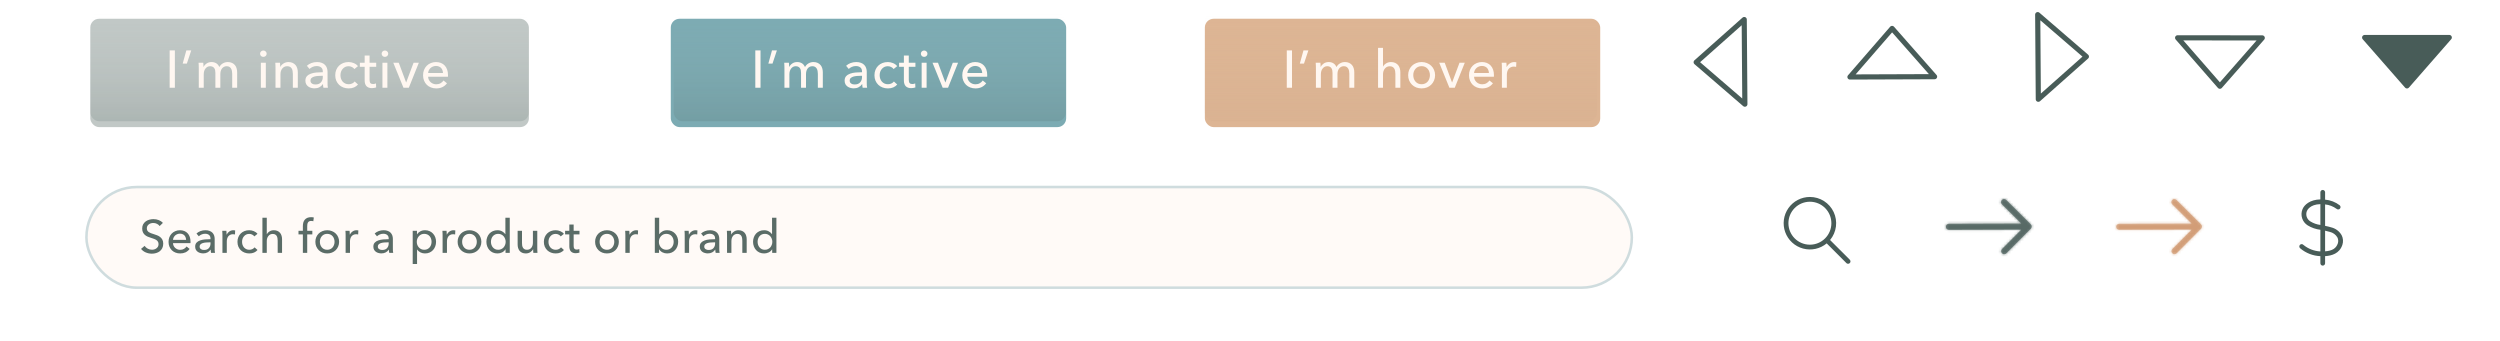 <svg width="969" height="132" viewBox="0 0 969 132" fill="none" xmlns="http://www.w3.org/2000/svg">
<g clip-path="url(#clip0)">
<rect width="969" height="132" fill="white"/>
<g filter="url(#filter0_d)">
<rect x="260" y="5" width="153.243" height="42" rx="3.405" fill="#7CABB3"/>
</g>
<g filter="url(#filter1_d)">
<rect x="467" y="5" width="153.243" height="42" rx="3.405" fill="#DDB594"/>
</g>
<g filter="url(#filter2_d)">
<rect x="35" y="5" width="170" height="42" rx="3.405" fill="#B1BAB8" fill-opacity="0.8"/>
</g>
<rect x="33.5" y="72.5" width="599" height="39" rx="19.5" fill="#FFF7F1" fill-opacity="0.5" stroke="#CFDCDE"/>
<path d="M61.884 87.614C61.632 87.266 61.29 86.984 60.858 86.768C60.426 86.54 59.94 86.426 59.4 86.426C59.112 86.426 58.818 86.468 58.518 86.552C58.23 86.624 57.966 86.75 57.726 86.93C57.486 87.098 57.288 87.314 57.132 87.578C56.988 87.83 56.916 88.136 56.916 88.496C56.916 88.844 56.982 89.138 57.114 89.378C57.258 89.606 57.444 89.804 57.672 89.972C57.912 90.128 58.188 90.266 58.5 90.386C58.824 90.494 59.166 90.608 59.526 90.728C59.958 90.86 60.396 91.01 60.84 91.178C61.284 91.346 61.686 91.568 62.046 91.844C62.406 92.12 62.7 92.468 62.928 92.888C63.156 93.296 63.27 93.818 63.27 94.454C63.27 95.114 63.144 95.69 62.892 96.182C62.652 96.662 62.328 97.064 61.92 97.388C61.512 97.7 61.038 97.934 60.498 98.09C59.97 98.246 59.424 98.324 58.86 98.324C58.056 98.324 57.276 98.168 56.52 97.856C55.776 97.544 55.158 97.082 54.666 96.47L56.052 95.3C56.352 95.744 56.754 96.104 57.258 96.38C57.762 96.656 58.308 96.794 58.896 96.794C59.196 96.794 59.496 96.752 59.796 96.668C60.096 96.584 60.366 96.452 60.606 96.272C60.858 96.092 61.062 95.87 61.218 95.606C61.374 95.33 61.452 95 61.452 94.616C61.452 94.232 61.368 93.914 61.2 93.662C61.044 93.398 60.828 93.176 60.552 92.996C60.276 92.816 59.952 92.666 59.58 92.546C59.22 92.414 58.836 92.282 58.428 92.15C58.02 92.03 57.618 91.886 57.222 91.718C56.826 91.538 56.472 91.316 56.16 91.052C55.848 90.776 55.596 90.44 55.404 90.044C55.212 89.648 55.116 89.156 55.116 88.568C55.116 87.932 55.242 87.386 55.494 86.93C55.758 86.474 56.094 86.096 56.502 85.796C56.922 85.496 57.39 85.28 57.906 85.148C58.434 85.004 58.962 84.932 59.49 84.932C60.234 84.932 60.93 85.064 61.578 85.328C62.226 85.592 62.748 85.946 63.144 86.39L61.884 87.614ZM72.132 92.978C72.12 92.642 72.06 92.33 71.952 92.042C71.856 91.742 71.706 91.484 71.502 91.268C71.31 91.052 71.064 90.884 70.764 90.764C70.476 90.632 70.134 90.566 69.738 90.566C69.378 90.566 69.036 90.632 68.712 90.764C68.4 90.884 68.124 91.052 67.884 91.268C67.656 91.484 67.464 91.742 67.308 92.042C67.164 92.33 67.08 92.642 67.056 92.978H72.132ZM73.842 93.662C73.842 93.758 73.842 93.854 73.842 93.95C73.842 94.046 73.836 94.142 73.824 94.238H67.056C67.068 94.598 67.146 94.94 67.29 95.264C67.446 95.576 67.65 95.852 67.902 96.092C68.154 96.32 68.442 96.5 68.766 96.632C69.102 96.764 69.456 96.83 69.828 96.83C70.404 96.83 70.902 96.704 71.322 96.452C71.742 96.2 72.072 95.894 72.312 95.534L73.5 96.488C73.044 97.088 72.504 97.532 71.88 97.82C71.268 98.096 70.584 98.234 69.828 98.234C69.18 98.234 68.58 98.126 68.028 97.91C67.476 97.694 67.002 97.394 66.606 97.01C66.21 96.614 65.898 96.14 65.67 95.588C65.442 95.036 65.328 94.424 65.328 93.752C65.328 93.092 65.436 92.486 65.652 91.934C65.88 91.37 66.192 90.89 66.588 90.494C66.984 90.098 67.452 89.792 67.992 89.576C68.532 89.348 69.114 89.234 69.738 89.234C70.362 89.234 70.926 89.336 71.43 89.54C71.946 89.744 72.378 90.038 72.726 90.422C73.086 90.806 73.362 91.274 73.554 91.826C73.746 92.366 73.842 92.978 73.842 93.662ZM81.589 92.474C81.589 91.838 81.397 91.37 81.013 91.07C80.629 90.758 80.119 90.602 79.483 90.602C79.003 90.602 78.547 90.698 78.115 90.89C77.695 91.07 77.341 91.304 77.053 91.592L76.153 90.512C76.573 90.116 77.083 89.804 77.683 89.576C78.295 89.348 78.949 89.234 79.645 89.234C80.257 89.234 80.785 89.324 81.229 89.504C81.685 89.672 82.057 89.906 82.345 90.206C82.633 90.506 82.849 90.86 82.993 91.268C83.137 91.676 83.209 92.114 83.209 92.582V96.308C83.209 96.596 83.215 96.902 83.227 97.226C83.251 97.538 83.287 97.796 83.335 98H81.805C81.709 97.592 81.661 97.184 81.661 96.776H81.607C81.295 97.232 80.899 97.586 80.419 97.838C79.951 98.09 79.393 98.216 78.745 98.216C78.409 98.216 78.055 98.168 77.683 98.072C77.323 97.988 76.993 97.844 76.693 97.64C76.393 97.436 76.141 97.166 75.937 96.83C75.745 96.494 75.649 96.08 75.649 95.588C75.649 94.94 75.823 94.43 76.171 94.058C76.519 93.674 76.975 93.386 77.539 93.194C78.103 92.99 78.739 92.858 79.447 92.798C80.155 92.738 80.869 92.708 81.589 92.708V92.474ZM81.175 93.932C80.755 93.932 80.317 93.95 79.861 93.986C79.417 94.022 79.009 94.094 78.637 94.202C78.277 94.31 77.977 94.472 77.737 94.688C77.497 94.904 77.377 95.192 77.377 95.552C77.377 95.804 77.425 96.014 77.521 96.182C77.629 96.35 77.767 96.488 77.935 96.596C78.103 96.704 78.289 96.782 78.493 96.83C78.697 96.866 78.907 96.884 79.123 96.884C79.915 96.884 80.521 96.65 80.941 96.182C81.373 95.702 81.589 95.102 81.589 94.382V93.932H81.175ZM86.215 91.304C86.215 91.076 86.209 90.782 86.197 90.422C86.185 90.062 86.167 89.744 86.143 89.468H87.745C87.769 89.684 87.787 89.936 87.799 90.224C87.811 90.5 87.817 90.728 87.817 90.908H87.871C88.111 90.404 88.459 90.002 88.915 89.702C89.383 89.39 89.905 89.234 90.481 89.234C90.745 89.234 90.967 89.258 91.147 89.306L91.075 90.872C90.835 90.812 90.577 90.782 90.301 90.782C89.893 90.782 89.539 90.86 89.239 91.016C88.939 91.16 88.687 91.358 88.483 91.61C88.291 91.862 88.147 92.156 88.051 92.492C87.955 92.816 87.907 93.158 87.907 93.518V98H86.215V91.304ZM98.576 91.628C98.396 91.352 98.126 91.124 97.766 90.944C97.406 90.752 97.022 90.656 96.614 90.656C96.17 90.656 95.774 90.74 95.426 90.908C95.09 91.076 94.802 91.304 94.562 91.592C94.322 91.868 94.136 92.192 94.004 92.564C93.884 92.936 93.824 93.326 93.824 93.734C93.824 94.142 93.884 94.532 94.004 94.904C94.136 95.276 94.322 95.606 94.562 95.894C94.802 96.17 95.096 96.392 95.444 96.56C95.792 96.728 96.188 96.812 96.632 96.812C97.064 96.812 97.454 96.728 97.802 96.56C98.162 96.392 98.456 96.164 98.684 95.876L99.818 96.902C99.458 97.322 99.008 97.652 98.468 97.892C97.928 98.12 97.316 98.234 96.632 98.234C95.972 98.234 95.36 98.126 94.796 97.91C94.244 97.694 93.764 97.394 93.356 97.01C92.948 96.614 92.624 96.14 92.384 95.588C92.156 95.036 92.042 94.418 92.042 93.734C92.042 93.062 92.156 92.45 92.384 91.898C92.612 91.346 92.93 90.872 93.338 90.476C93.746 90.08 94.226 89.774 94.778 89.558C95.342 89.342 95.948 89.234 96.596 89.234C97.196 89.234 97.79 89.354 98.378 89.594C98.978 89.834 99.452 90.182 99.8 90.638L98.576 91.628ZM103.438 90.764C103.642 90.344 103.99 89.984 104.482 89.684C104.974 89.384 105.526 89.234 106.138 89.234C106.69 89.234 107.164 89.33 107.56 89.522C107.956 89.702 108.286 89.948 108.55 90.26C108.814 90.572 109.006 90.938 109.126 91.358C109.258 91.778 109.324 92.228 109.324 92.708V98H107.632V93.284C107.632 92.936 107.602 92.606 107.542 92.294C107.494 91.982 107.398 91.706 107.254 91.466C107.11 91.226 106.912 91.034 106.66 90.89C106.42 90.746 106.102 90.674 105.706 90.674C105.034 90.674 104.482 90.932 104.05 91.448C103.618 91.952 103.402 92.63 103.402 93.482V98H101.71V84.392H103.402V90.764H103.438ZM121.06 90.854H119.08V98H117.388V90.854H115.696V89.468H117.388V87.686C117.388 87.182 117.442 86.72 117.55 86.3C117.67 85.868 117.856 85.496 118.108 85.184C118.372 84.872 118.702 84.626 119.098 84.446C119.506 84.266 119.998 84.176 120.574 84.176C120.982 84.176 121.336 84.218 121.636 84.302L121.438 85.76C121.306 85.724 121.174 85.694 121.042 85.67C120.91 85.646 120.76 85.634 120.592 85.634C120.268 85.634 120.004 85.694 119.8 85.814C119.608 85.922 119.458 86.072 119.35 86.264C119.242 86.456 119.17 86.678 119.134 86.93C119.098 87.17 119.08 87.422 119.08 87.686V89.468H121.06V90.854ZM131.438 93.716C131.438 94.376 131.318 94.982 131.078 95.534C130.85 96.086 130.526 96.566 130.106 96.974C129.698 97.37 129.212 97.682 128.648 97.91C128.084 98.126 127.478 98.234 126.83 98.234C126.182 98.234 125.576 98.126 125.012 97.91C124.448 97.682 123.962 97.37 123.554 96.974C123.146 96.566 122.822 96.086 122.582 95.534C122.354 94.982 122.24 94.376 122.24 93.716C122.24 93.056 122.354 92.456 122.582 91.916C122.822 91.364 123.146 90.89 123.554 90.494C123.962 90.098 124.448 89.792 125.012 89.576C125.576 89.348 126.182 89.234 126.83 89.234C127.478 89.234 128.084 89.348 128.648 89.576C129.212 89.792 129.698 90.098 130.106 90.494C130.526 90.89 130.85 91.364 131.078 91.916C131.318 92.456 131.438 93.056 131.438 93.716ZM129.674 93.716C129.674 93.308 129.608 92.918 129.476 92.546C129.356 92.174 129.176 91.85 128.936 91.574C128.696 91.286 128.396 91.058 128.036 90.89C127.688 90.722 127.286 90.638 126.83 90.638C126.374 90.638 125.966 90.722 125.606 90.89C125.258 91.058 124.964 91.286 124.724 91.574C124.484 91.85 124.298 92.174 124.166 92.546C124.046 92.918 123.986 93.308 123.986 93.716C123.986 94.124 124.046 94.514 124.166 94.886C124.298 95.258 124.484 95.588 124.724 95.876C124.964 96.164 125.258 96.392 125.606 96.56C125.966 96.728 126.374 96.812 126.83 96.812C127.286 96.812 127.688 96.728 128.036 96.56C128.396 96.392 128.696 96.164 128.936 95.876C129.176 95.588 129.356 95.258 129.476 94.886C129.608 94.514 129.674 94.124 129.674 93.716ZM133.965 91.304C133.965 91.076 133.959 90.782 133.947 90.422C133.935 90.062 133.917 89.744 133.893 89.468H135.495C135.519 89.684 135.537 89.936 135.549 90.224C135.561 90.5 135.567 90.728 135.567 90.908H135.621C135.861 90.404 136.209 90.002 136.665 89.702C137.133 89.39 137.655 89.234 138.231 89.234C138.495 89.234 138.717 89.258 138.897 89.306L138.825 90.872C138.585 90.812 138.327 90.782 138.051 90.782C137.643 90.782 137.289 90.86 136.989 91.016C136.689 91.16 136.437 91.358 136.233 91.61C136.041 91.862 135.897 92.156 135.801 92.492C135.705 92.816 135.657 93.158 135.657 93.518V98H133.965V91.304ZM150.656 92.474C150.656 91.838 150.464 91.37 150.08 91.07C149.696 90.758 149.186 90.602 148.55 90.602C148.07 90.602 147.614 90.698 147.182 90.89C146.762 91.07 146.408 91.304 146.12 91.592L145.22 90.512C145.64 90.116 146.15 89.804 146.75 89.576C147.362 89.348 148.016 89.234 148.712 89.234C149.324 89.234 149.852 89.324 150.296 89.504C150.752 89.672 151.124 89.906 151.412 90.206C151.7 90.506 151.916 90.86 152.06 91.268C152.204 91.676 152.276 92.114 152.276 92.582V96.308C152.276 96.596 152.282 96.902 152.294 97.226C152.318 97.538 152.354 97.796 152.402 98H150.872C150.776 97.592 150.728 97.184 150.728 96.776H150.674C150.362 97.232 149.966 97.586 149.486 97.838C149.018 98.09 148.46 98.216 147.812 98.216C147.476 98.216 147.122 98.168 146.75 98.072C146.39 97.988 146.06 97.844 145.76 97.64C145.46 97.436 145.208 97.166 145.004 96.83C144.812 96.494 144.716 96.08 144.716 95.588C144.716 94.94 144.89 94.43 145.238 94.058C145.586 93.674 146.042 93.386 146.606 93.194C147.17 92.99 147.806 92.858 148.514 92.798C149.222 92.738 149.936 92.708 150.656 92.708V92.474ZM150.242 93.932C149.822 93.932 149.384 93.95 148.928 93.986C148.484 94.022 148.076 94.094 147.704 94.202C147.344 94.31 147.044 94.472 146.804 94.688C146.564 94.904 146.444 95.192 146.444 95.552C146.444 95.804 146.492 96.014 146.588 96.182C146.696 96.35 146.834 96.488 147.002 96.596C147.17 96.704 147.356 96.782 147.56 96.83C147.764 96.866 147.974 96.884 148.19 96.884C148.982 96.884 149.588 96.65 150.008 96.182C150.44 95.702 150.656 95.102 150.656 94.382V93.932H150.242ZM161.654 102.32H159.962V89.468H161.618V90.8H161.672C161.948 90.344 162.35 89.972 162.878 89.684C163.418 89.384 164.042 89.234 164.75 89.234C165.386 89.234 165.962 89.348 166.478 89.576C167.006 89.804 167.456 90.122 167.828 90.53C168.212 90.938 168.506 91.418 168.71 91.97C168.914 92.51 169.016 93.092 169.016 93.716C169.016 94.34 168.914 94.928 168.71 95.48C168.506 96.032 168.218 96.512 167.846 96.92C167.474 97.328 167.024 97.652 166.496 97.892C165.968 98.12 165.374 98.234 164.714 98.234C164.102 98.234 163.526 98.102 162.986 97.838C162.446 97.574 162.02 97.202 161.708 96.722H161.654V102.32ZM167.27 93.716C167.27 93.32 167.21 92.936 167.09 92.564C166.97 92.192 166.79 91.862 166.55 91.574C166.31 91.286 166.01 91.058 165.65 90.89C165.302 90.722 164.894 90.638 164.426 90.638C163.994 90.638 163.598 90.722 163.238 90.89C162.89 91.058 162.59 91.286 162.338 91.574C162.086 91.862 161.888 92.192 161.744 92.564C161.612 92.936 161.546 93.326 161.546 93.734C161.546 94.142 161.612 94.532 161.744 94.904C161.888 95.276 162.086 95.606 162.338 95.894C162.59 96.17 162.89 96.392 163.238 96.56C163.598 96.728 163.994 96.812 164.426 96.812C164.894 96.812 165.302 96.728 165.65 96.56C166.01 96.38 166.31 96.146 166.55 95.858C166.79 95.57 166.97 95.24 167.09 94.868C167.21 94.496 167.27 94.112 167.27 93.716ZM171.55 91.304C171.55 91.076 171.544 90.782 171.532 90.422C171.52 90.062 171.502 89.744 171.478 89.468H173.08C173.104 89.684 173.122 89.936 173.134 90.224C173.146 90.5 173.152 90.728 173.152 90.908H173.206C173.446 90.404 173.794 90.002 174.25 89.702C174.718 89.39 175.24 89.234 175.816 89.234C176.08 89.234 176.302 89.258 176.482 89.306L176.41 90.872C176.17 90.812 175.912 90.782 175.636 90.782C175.228 90.782 174.874 90.86 174.574 91.016C174.274 91.16 174.022 91.358 173.818 91.61C173.626 91.862 173.482 92.156 173.386 92.492C173.29 92.816 173.242 93.158 173.242 93.518V98H171.55V91.304ZM186.575 93.716C186.575 94.376 186.455 94.982 186.215 95.534C185.987 96.086 185.663 96.566 185.243 96.974C184.835 97.37 184.349 97.682 183.785 97.91C183.221 98.126 182.615 98.234 181.967 98.234C181.319 98.234 180.713 98.126 180.149 97.91C179.585 97.682 179.099 97.37 178.691 96.974C178.283 96.566 177.959 96.086 177.719 95.534C177.491 94.982 177.377 94.376 177.377 93.716C177.377 93.056 177.491 92.456 177.719 91.916C177.959 91.364 178.283 90.89 178.691 90.494C179.099 90.098 179.585 89.792 180.149 89.576C180.713 89.348 181.319 89.234 181.967 89.234C182.615 89.234 183.221 89.348 183.785 89.576C184.349 89.792 184.835 90.098 185.243 90.494C185.663 90.89 185.987 91.364 186.215 91.916C186.455 92.456 186.575 93.056 186.575 93.716ZM184.811 93.716C184.811 93.308 184.745 92.918 184.613 92.546C184.493 92.174 184.313 91.85 184.073 91.574C183.833 91.286 183.533 91.058 183.173 90.89C182.825 90.722 182.423 90.638 181.967 90.638C181.511 90.638 181.103 90.722 180.743 90.89C180.395 91.058 180.101 91.286 179.861 91.574C179.621 91.85 179.435 92.174 179.303 92.546C179.183 92.918 179.123 93.308 179.123 93.716C179.123 94.124 179.183 94.514 179.303 94.886C179.435 95.258 179.621 95.588 179.861 95.876C180.101 96.164 180.395 96.392 180.743 96.56C181.103 96.728 181.511 96.812 181.967 96.812C182.423 96.812 182.825 96.728 183.173 96.56C183.533 96.392 183.833 96.164 184.073 95.876C184.313 95.588 184.493 95.258 184.613 94.886C184.745 94.514 184.811 94.124 184.811 93.716ZM195.906 96.65C195.582 97.166 195.138 97.562 194.574 97.838C194.022 98.102 193.44 98.234 192.828 98.234C192.168 98.234 191.574 98.12 191.046 97.892C190.518 97.652 190.068 97.328 189.696 96.92C189.324 96.512 189.036 96.032 188.832 95.48C188.628 94.928 188.526 94.34 188.526 93.716C188.526 93.092 188.628 92.51 188.832 91.97C189.036 91.418 189.324 90.938 189.696 90.53C190.08 90.122 190.536 89.804 191.064 89.576C191.592 89.348 192.174 89.234 192.81 89.234C193.506 89.234 194.112 89.384 194.628 89.684C195.144 89.972 195.552 90.326 195.852 90.746H195.888V84.392H197.58V98H195.942V96.65H195.906ZM190.29 93.716C190.29 94.112 190.35 94.496 190.47 94.868C190.59 95.24 190.77 95.57 191.01 95.858C191.25 96.146 191.544 96.38 191.892 96.56C192.24 96.728 192.648 96.812 193.116 96.812C193.548 96.812 193.938 96.728 194.286 96.56C194.646 96.392 194.952 96.17 195.204 95.894C195.456 95.606 195.648 95.276 195.78 94.904C195.924 94.532 195.996 94.142 195.996 93.734C195.996 93.326 195.924 92.936 195.78 92.564C195.648 92.192 195.456 91.862 195.204 91.574C194.952 91.286 194.646 91.058 194.286 90.89C193.938 90.722 193.548 90.638 193.116 90.638C192.648 90.638 192.24 90.722 191.892 90.89C191.544 91.058 191.25 91.286 191.01 91.574C190.77 91.862 190.59 92.192 190.47 92.564C190.35 92.936 190.29 93.32 190.29 93.716ZM206.719 98C206.695 97.784 206.677 97.544 206.665 97.28C206.653 97.004 206.647 96.776 206.647 96.596H206.611C206.395 97.052 206.029 97.442 205.513 97.766C205.009 98.078 204.445 98.234 203.821 98.234C203.269 98.234 202.789 98.144 202.381 97.964C201.985 97.784 201.655 97.538 201.391 97.226C201.139 96.902 200.947 96.53 200.815 96.11C200.695 95.69 200.635 95.24 200.635 94.76V89.468H202.327V94.184C202.327 94.532 202.351 94.868 202.399 95.192C202.459 95.504 202.561 95.78 202.705 96.02C202.849 96.26 203.047 96.452 203.299 96.596C203.551 96.74 203.875 96.812 204.271 96.812C204.955 96.812 205.507 96.56 205.927 96.056C206.347 95.54 206.557 94.856 206.557 94.004V89.468H208.249V96.164C208.249 96.392 208.255 96.686 208.267 97.046C208.279 97.406 208.297 97.724 208.321 98H206.719ZM217.34 91.628C217.16 91.352 216.89 91.124 216.53 90.944C216.17 90.752 215.786 90.656 215.378 90.656C214.934 90.656 214.538 90.74 214.19 90.908C213.854 91.076 213.566 91.304 213.326 91.592C213.086 91.868 212.9 92.192 212.768 92.564C212.648 92.936 212.588 93.326 212.588 93.734C212.588 94.142 212.648 94.532 212.768 94.904C212.9 95.276 213.086 95.606 213.326 95.894C213.566 96.17 213.86 96.392 214.208 96.56C214.556 96.728 214.952 96.812 215.396 96.812C215.828 96.812 216.218 96.728 216.566 96.56C216.926 96.392 217.22 96.164 217.448 95.876L218.582 96.902C218.222 97.322 217.772 97.652 217.232 97.892C216.692 98.12 216.08 98.234 215.396 98.234C214.736 98.234 214.124 98.126 213.56 97.91C213.008 97.694 212.528 97.394 212.12 97.01C211.712 96.614 211.388 96.14 211.148 95.588C210.92 95.036 210.806 94.418 210.806 93.734C210.806 93.062 210.92 92.45 211.148 91.898C211.376 91.346 211.694 90.872 212.102 90.476C212.51 90.08 212.99 89.774 213.542 89.558C214.106 89.342 214.712 89.234 215.36 89.234C215.96 89.234 216.554 89.354 217.142 89.594C217.742 89.834 218.216 90.182 218.564 90.638L217.34 91.628ZM224.615 90.854H222.347V95.3C222.347 95.816 222.443 96.188 222.635 96.416C222.827 96.632 223.133 96.74 223.553 96.74C223.709 96.74 223.877 96.722 224.057 96.686C224.237 96.65 224.399 96.596 224.543 96.524L224.597 97.91C224.393 97.982 224.165 98.036 223.913 98.072C223.673 98.12 223.421 98.144 223.157 98.144C222.353 98.144 221.735 97.922 221.303 97.478C220.883 97.034 220.673 96.368 220.673 95.48V90.854H219.035V89.468H220.673V87.02H222.347V89.468H224.615V90.854ZM239.862 93.716C239.862 94.376 239.742 94.982 239.502 95.534C239.274 96.086 238.95 96.566 238.53 96.974C238.122 97.37 237.636 97.682 237.072 97.91C236.508 98.126 235.902 98.234 235.254 98.234C234.606 98.234 234 98.126 233.436 97.91C232.872 97.682 232.386 97.37 231.978 96.974C231.57 96.566 231.246 96.086 231.006 95.534C230.778 94.982 230.664 94.376 230.664 93.716C230.664 93.056 230.778 92.456 231.006 91.916C231.246 91.364 231.57 90.89 231.978 90.494C232.386 90.098 232.872 89.792 233.436 89.576C234 89.348 234.606 89.234 235.254 89.234C235.902 89.234 236.508 89.348 237.072 89.576C237.636 89.792 238.122 90.098 238.53 90.494C238.95 90.89 239.274 91.364 239.502 91.916C239.742 92.456 239.862 93.056 239.862 93.716ZM238.098 93.716C238.098 93.308 238.032 92.918 237.9 92.546C237.78 92.174 237.6 91.85 237.36 91.574C237.12 91.286 236.82 91.058 236.46 90.89C236.112 90.722 235.71 90.638 235.254 90.638C234.798 90.638 234.39 90.722 234.03 90.89C233.682 91.058 233.388 91.286 233.148 91.574C232.908 91.85 232.722 92.174 232.59 92.546C232.47 92.918 232.41 93.308 232.41 93.716C232.41 94.124 232.47 94.514 232.59 94.886C232.722 95.258 232.908 95.588 233.148 95.876C233.388 96.164 233.682 96.392 234.03 96.56C234.39 96.728 234.798 96.812 235.254 96.812C235.71 96.812 236.112 96.728 236.46 96.56C236.82 96.392 237.12 96.164 237.36 95.876C237.6 95.588 237.78 95.258 237.9 94.886C238.032 94.514 238.098 94.124 238.098 93.716ZM242.389 91.304C242.389 91.076 242.383 90.782 242.371 90.422C242.359 90.062 242.341 89.744 242.317 89.468H243.919C243.943 89.684 243.961 89.936 243.973 90.224C243.985 90.5 243.991 90.728 243.991 90.908H244.045C244.285 90.404 244.633 90.002 245.089 89.702C245.557 89.39 246.079 89.234 246.655 89.234C246.919 89.234 247.141 89.258 247.321 89.306L247.249 90.872C247.009 90.812 246.751 90.782 246.475 90.782C246.067 90.782 245.713 90.86 245.413 91.016C245.113 91.16 244.861 91.358 244.657 91.61C244.465 91.862 244.321 92.156 244.225 92.492C244.129 92.816 244.081 93.158 244.081 93.518V98H242.389V91.304ZM255.444 96.65V98H253.806V84.392H255.498V90.746H255.552C255.84 90.326 256.242 89.972 256.758 89.684C257.274 89.384 257.886 89.234 258.594 89.234C259.23 89.234 259.806 89.348 260.322 89.576C260.85 89.804 261.3 90.122 261.672 90.53C262.056 90.938 262.35 91.418 262.554 91.97C262.758 92.51 262.86 93.092 262.86 93.716C262.86 94.34 262.758 94.928 262.554 95.48C262.35 96.032 262.062 96.512 261.69 96.92C261.318 97.328 260.868 97.652 260.34 97.892C259.812 98.12 259.218 98.234 258.558 98.234C257.946 98.234 257.364 98.102 256.812 97.838C256.26 97.562 255.816 97.166 255.48 96.65H255.444ZM261.114 93.716C261.114 93.32 261.054 92.936 260.934 92.564C260.814 92.192 260.634 91.862 260.394 91.574C260.154 91.286 259.854 91.058 259.494 90.89C259.146 90.722 258.738 90.638 258.27 90.638C257.838 90.638 257.442 90.722 257.082 90.89C256.734 91.058 256.434 91.286 256.182 91.574C255.93 91.862 255.732 92.192 255.588 92.564C255.456 92.936 255.39 93.326 255.39 93.734C255.39 94.142 255.456 94.532 255.588 94.904C255.732 95.276 255.93 95.606 256.182 95.894C256.434 96.17 256.734 96.392 257.082 96.56C257.442 96.728 257.838 96.812 258.27 96.812C258.738 96.812 259.146 96.728 259.494 96.56C259.854 96.38 260.154 96.146 260.394 95.858C260.634 95.57 260.814 95.24 260.934 94.868C261.054 94.496 261.114 94.112 261.114 93.716ZM265.394 91.304C265.394 91.076 265.388 90.782 265.376 90.422C265.364 90.062 265.346 89.744 265.322 89.468H266.924C266.948 89.684 266.966 89.936 266.978 90.224C266.99 90.5 266.996 90.728 266.996 90.908H267.05C267.29 90.404 267.638 90.002 268.094 89.702C268.562 89.39 269.084 89.234 269.66 89.234C269.924 89.234 270.146 89.258 270.326 89.306L270.254 90.872C270.014 90.812 269.756 90.782 269.48 90.782C269.072 90.782 268.718 90.86 268.418 91.016C268.118 91.16 267.866 91.358 267.662 91.61C267.47 91.862 267.326 92.156 267.23 92.492C267.134 92.816 267.086 93.158 267.086 93.518V98H265.394V91.304ZM277.177 92.474C277.177 91.838 276.985 91.37 276.601 91.07C276.217 90.758 275.707 90.602 275.071 90.602C274.591 90.602 274.135 90.698 273.703 90.89C273.283 91.07 272.929 91.304 272.641 91.592L271.741 90.512C272.161 90.116 272.671 89.804 273.271 89.576C273.883 89.348 274.537 89.234 275.233 89.234C275.845 89.234 276.373 89.324 276.817 89.504C277.273 89.672 277.645 89.906 277.933 90.206C278.221 90.506 278.437 90.86 278.581 91.268C278.725 91.676 278.797 92.114 278.797 92.582V96.308C278.797 96.596 278.803 96.902 278.815 97.226C278.839 97.538 278.875 97.796 278.923 98H277.393C277.297 97.592 277.249 97.184 277.249 96.776H277.195C276.883 97.232 276.487 97.586 276.007 97.838C275.539 98.09 274.981 98.216 274.333 98.216C273.997 98.216 273.643 98.168 273.271 98.072C272.911 97.988 272.581 97.844 272.281 97.64C271.981 97.436 271.729 97.166 271.525 96.83C271.333 96.494 271.237 96.08 271.237 95.588C271.237 94.94 271.411 94.43 271.759 94.058C272.107 93.674 272.563 93.386 273.127 93.194C273.691 92.99 274.327 92.858 275.035 92.798C275.743 92.738 276.457 92.708 277.177 92.708V92.474ZM276.763 93.932C276.343 93.932 275.905 93.95 275.449 93.986C275.005 94.022 274.597 94.094 274.225 94.202C273.865 94.31 273.565 94.472 273.325 94.688C273.085 94.904 272.965 95.192 272.965 95.552C272.965 95.804 273.013 96.014 273.109 96.182C273.217 96.35 273.355 96.488 273.523 96.596C273.691 96.704 273.877 96.782 274.081 96.83C274.285 96.866 274.495 96.884 274.711 96.884C275.503 96.884 276.109 96.65 276.529 96.182C276.961 95.702 277.177 95.102 277.177 94.382V93.932H276.763ZM283.332 89.468C283.356 89.684 283.374 89.93 283.386 90.206C283.398 90.47 283.404 90.692 283.404 90.872H283.458C283.566 90.644 283.71 90.434 283.89 90.242C284.082 90.038 284.298 89.864 284.538 89.72C284.778 89.564 285.042 89.444 285.33 89.36C285.618 89.276 285.918 89.234 286.23 89.234C286.782 89.234 287.256 89.33 287.652 89.522C288.048 89.702 288.378 89.948 288.642 90.26C288.906 90.572 289.098 90.938 289.218 91.358C289.35 91.778 289.416 92.228 289.416 92.708V98H287.724V93.266C287.724 92.918 287.694 92.588 287.634 92.276C287.586 91.964 287.49 91.688 287.346 91.448C287.202 91.208 287.004 91.016 286.752 90.872C286.5 90.728 286.176 90.656 285.78 90.656C285.108 90.656 284.556 90.914 284.124 91.43C283.704 91.934 283.494 92.612 283.494 93.464V98H281.802V91.304C281.802 91.076 281.796 90.782 281.784 90.422C281.772 90.062 281.754 89.744 281.73 89.468H283.332ZM299.263 96.65C298.939 97.166 298.495 97.562 297.931 97.838C297.379 98.102 296.797 98.234 296.185 98.234C295.525 98.234 294.931 98.12 294.403 97.892C293.875 97.652 293.425 97.328 293.053 96.92C292.681 96.512 292.393 96.032 292.189 95.48C291.985 94.928 291.883 94.34 291.883 93.716C291.883 93.092 291.985 92.51 292.189 91.97C292.393 91.418 292.681 90.938 293.053 90.53C293.437 90.122 293.893 89.804 294.421 89.576C294.949 89.348 295.531 89.234 296.167 89.234C296.863 89.234 297.469 89.384 297.985 89.684C298.501 89.972 298.909 90.326 299.209 90.746H299.245V84.392H300.937V98H299.299V96.65H299.263ZM293.647 93.716C293.647 94.112 293.707 94.496 293.827 94.868C293.947 95.24 294.127 95.57 294.367 95.858C294.607 96.146 294.901 96.38 295.249 96.56C295.597 96.728 296.005 96.812 296.473 96.812C296.905 96.812 297.295 96.728 297.643 96.56C298.003 96.392 298.309 96.17 298.561 95.894C298.813 95.606 299.005 95.276 299.137 94.904C299.281 94.532 299.353 94.142 299.353 93.734C299.353 93.326 299.281 92.936 299.137 92.564C299.005 92.192 298.813 91.862 298.561 91.574C298.309 91.286 298.003 91.058 297.643 90.89C297.295 90.722 296.905 90.638 296.473 90.638C296.005 90.638 295.597 90.722 295.249 90.89C294.901 91.058 294.607 91.286 294.367 91.574C294.127 91.862 293.947 92.192 293.827 92.564C293.707 92.936 293.647 93.32 293.647 93.716Z" fill="#485C58" fill-opacity="0.9"/>
<rect x="261.135" y="5" width="152" height="42" rx="3.405" fill="url(#paint0_linear)" fill-opacity="0.2"/>
<rect x="467" y="5" width="152" height="42" rx="3.405" fill="url(#paint1_linear)" fill-opacity="0.2"/>
<rect x="35" y="5" width="170" height="42" rx="3.405" fill="url(#paint2_linear)" fill-opacity="0.2"/>
<path d="M789.817 5.67L808.685 21.935L790.053 38.469L789.817 5.67Z" stroke="#485C58" stroke-width="2" stroke-linecap="round" stroke-linejoin="round"/>
<path d="M949.337 14.533L932.945 33.29L916.537 14.547L949.337 14.533Z" fill="#485C58" stroke="#485C58" stroke-width="2" stroke-linecap="round" stroke-linejoin="round"/>
<path d="M676.063 7.576L657.436 24.116L676.309 40.375L676.063 7.576Z" stroke="#485C58" stroke-width="2" stroke-linecap="round" stroke-linejoin="round"/>
<g clip-path="url(#clip1)">
<path d="M876.846 14.697L860.423 33.426L844.046 14.656L876.846 14.697Z" stroke="#485C58" stroke-width="2" stroke-linecap="round" stroke-linejoin="round"/>
</g>
<g clip-path="url(#clip2)">
<path d="M749.843 29.717L733.373 11.028L717.043 29.84L749.843 29.717Z" stroke="#485C58" stroke-width="2" stroke-linecap="round" stroke-linejoin="round"/>
</g>
<path d="M701.517 76.34C703.451 76.34 705.344 76.89 706.977 77.928C708.609 78.965 709.911 80.446 710.732 82.197C711.553 83.948 711.857 85.897 711.61 87.815C711.363 89.733 710.574 91.541 709.337 93.027L716.972 100.66C717.135 100.823 717.232 101.042 717.243 101.273C717.254 101.504 717.177 101.73 717.029 101.908C716.881 102.086 716.672 102.201 716.443 102.232C716.214 102.263 715.981 102.207 715.791 102.075L715.662 101.97L708.029 94.335C706.773 95.38 705.284 96.108 703.687 96.456C702.091 96.804 700.434 96.763 698.857 96.335C697.28 95.908 695.829 95.107 694.627 94C693.425 92.894 692.507 91.514 691.951 89.977C691.395 88.441 691.217 86.793 691.433 85.173C691.648 83.554 692.25 82.01 693.189 80.672C694.127 79.334 695.374 78.242 696.823 77.488C698.273 76.734 699.883 76.34 701.517 76.34ZM701.517 78.19C699.309 78.19 697.191 79.067 695.63 80.628C694.069 82.189 693.192 84.307 693.192 86.515C693.192 88.723 694.069 90.84 695.63 92.401C697.191 93.963 699.309 94.84 701.517 94.84C703.725 94.84 705.842 93.963 707.403 92.401C708.965 90.84 709.842 88.723 709.842 86.515C709.842 84.307 708.965 82.189 707.403 80.628C705.842 79.067 703.725 78.19 701.517 78.19Z" fill="#485C58"/>
<path d="M907.624 91.175C907.199 90.42 906.623 89.761 905.932 89.237C905.242 88.714 904.451 88.338 903.609 88.132C902.82 87.895 902.018 87.699 901.208 87.545V79.231C902.818 79.404 904.355 79.998 905.663 80.954C905.753 81.034 905.858 81.096 905.972 81.135C906.086 81.175 906.207 81.191 906.327 81.184C906.448 81.177 906.566 81.146 906.674 81.093C906.783 81.04 906.88 80.967 906.96 80.876C907.04 80.786 907.101 80.681 907.141 80.567C907.18 80.453 907.197 80.332 907.189 80.212C907.182 80.091 907.151 79.974 907.099 79.865C907.046 79.757 906.972 79.659 906.882 79.579C905.241 78.316 903.271 77.552 901.208 77.379V74.538C901.208 74.295 901.111 74.061 900.939 73.89C900.767 73.718 900.534 73.621 900.291 73.621C900.048 73.621 899.815 73.718 899.643 73.89C899.471 74.061 899.374 74.295 899.374 74.538V77.288C895.341 77.379 893.114 79.387 892.435 81.119C891.983 82.235 891.94 83.475 892.314 84.619C892.688 85.763 893.455 86.738 894.479 87.371C895.97 88.28 897.64 88.855 899.374 89.058V97.454C896.981 97.334 894.689 96.454 892.829 94.943C892.746 94.844 892.644 94.764 892.527 94.708C892.411 94.651 892.285 94.62 892.156 94.616C892.027 94.612 891.899 94.635 891.779 94.684C891.66 94.734 891.552 94.807 891.463 94.901C891.375 94.994 891.306 95.105 891.263 95.227C891.22 95.348 891.204 95.478 891.214 95.606C891.224 95.735 891.262 95.86 891.324 95.973C891.386 96.086 891.471 96.185 891.574 96.263C893.766 98.109 896.511 99.173 899.374 99.288V102.038C899.374 102.281 899.471 102.514 899.643 102.686C899.815 102.858 900.048 102.954 900.291 102.954C900.534 102.954 900.767 102.858 900.939 102.686C901.111 102.514 901.208 102.281 901.208 102.038V99.288C903.793 99.114 906.772 98.289 907.899 94.924C908.103 94.312 908.184 93.666 908.137 93.022C908.09 92.379 907.916 91.751 907.624 91.175ZM895.515 85.831C894.846 85.433 894.341 84.808 894.09 84.071C893.84 83.333 893.861 82.531 894.149 81.807C894.25 81.532 895.277 79.231 899.374 79.121V87.188C898.007 87.012 896.692 86.549 895.515 85.831ZM906.158 94.301C905.498 96.263 904.031 97.207 901.208 97.418V89.415C901.794 89.544 902.399 89.69 903.041 89.883C903.647 90.02 904.219 90.28 904.722 90.646C905.224 91.011 905.648 91.475 905.965 92.009C906.325 92.719 906.394 93.541 906.158 94.301Z" fill="#485C58"/>
<path d="M500.78 34H498.757V19.534H500.78V34ZM505.428 24.642H503.814L505.224 19.534H507.124L505.428 24.642ZM511.927 25.909C512.173 25.391 512.561 24.955 513.092 24.601C513.637 24.233 514.277 24.049 515.013 24.049C515.667 24.049 516.252 24.199 516.77 24.499C517.301 24.799 517.717 25.296 518.016 25.991C518.343 25.364 518.8 24.887 519.385 24.56C519.971 24.22 520.611 24.049 521.306 24.049C521.933 24.049 522.471 24.158 522.92 24.376C523.37 24.581 523.744 24.86 524.044 25.214C524.344 25.568 524.562 25.984 524.698 26.46C524.848 26.937 524.923 27.448 524.923 27.993V34H523.002V28.626C523.002 28.231 522.968 27.857 522.9 27.503C522.832 27.148 522.716 26.835 522.552 26.563C522.389 26.29 522.171 26.072 521.899 25.909C521.626 25.745 521.279 25.664 520.856 25.664C520.421 25.664 520.046 25.759 519.733 25.95C519.419 26.127 519.161 26.365 518.956 26.665C518.766 26.951 518.623 27.278 518.527 27.645C518.445 28.013 518.405 28.388 518.405 28.769V34H516.484V28.238C516.484 27.857 516.45 27.509 516.382 27.196C516.314 26.883 516.198 26.617 516.034 26.399C515.871 26.168 515.66 25.991 515.401 25.868C515.142 25.732 514.822 25.664 514.441 25.664C513.732 25.664 513.14 25.956 512.663 26.542C512.2 27.114 511.968 27.884 511.968 28.851V34H510.048V26.399C510.048 26.14 510.041 25.807 510.027 25.398C510.014 24.989 509.993 24.628 509.966 24.315H511.784C511.812 24.56 511.832 24.84 511.846 25.153C511.859 25.452 511.866 25.704 511.866 25.909H511.927ZM536.093 25.786C536.325 25.309 536.72 24.901 537.278 24.56C537.837 24.22 538.463 24.049 539.158 24.049C539.785 24.049 540.323 24.158 540.772 24.376C541.222 24.581 541.596 24.86 541.896 25.214C542.196 25.568 542.414 25.984 542.55 26.46C542.7 26.937 542.775 27.448 542.775 27.993V34H540.854V28.647C540.854 28.252 540.82 27.877 540.752 27.523C540.697 27.169 540.588 26.855 540.425 26.583C540.262 26.311 540.037 26.093 539.751 25.929C539.478 25.766 539.117 25.684 538.668 25.684C537.905 25.684 537.278 25.977 536.788 26.563C536.298 27.135 536.052 27.904 536.052 28.872V34H534.132V18.553H536.052V25.786H536.093ZM556.239 29.137C556.239 29.886 556.103 30.574 555.831 31.201C555.572 31.827 555.204 32.372 554.727 32.835C554.264 33.285 553.713 33.639 553.072 33.898C552.432 34.143 551.744 34.266 551.009 34.266C550.273 34.266 549.585 34.143 548.945 33.898C548.305 33.639 547.753 33.285 547.29 32.835C546.827 32.372 546.459 31.827 546.187 31.201C545.928 30.574 545.798 29.886 545.798 29.137C545.798 28.388 545.928 27.707 546.187 27.094C546.459 26.467 546.827 25.929 547.29 25.48C547.753 25.03 548.305 24.683 548.945 24.438C549.585 24.179 550.273 24.049 551.009 24.049C551.744 24.049 552.432 24.179 553.072 24.438C553.713 24.683 554.264 25.03 554.727 25.48C555.204 25.929 555.572 26.467 555.831 27.094C556.103 27.707 556.239 28.388 556.239 29.137ZM554.237 29.137C554.237 28.674 554.162 28.231 554.012 27.809C553.876 27.387 553.672 27.019 553.399 26.706C553.127 26.379 552.786 26.12 552.378 25.929C551.983 25.738 551.526 25.643 551.009 25.643C550.491 25.643 550.028 25.738 549.619 25.929C549.224 26.12 548.891 26.379 548.618 26.706C548.346 27.019 548.135 27.387 547.985 27.809C547.848 28.231 547.78 28.674 547.78 29.137C547.78 29.6 547.848 30.043 547.985 30.465C548.135 30.887 548.346 31.262 548.618 31.589C548.891 31.916 549.224 32.175 549.619 32.365C550.028 32.556 550.491 32.651 551.009 32.651C551.526 32.651 551.983 32.556 552.378 32.365C552.786 32.175 553.127 31.916 553.399 31.589C553.672 31.262 553.876 30.887 554.012 30.465C554.162 30.043 554.237 29.6 554.237 29.137ZM563.868 34H561.784L557.84 24.315H559.965L562.805 31.936H562.846L565.707 24.315H567.75L563.868 34ZM577.106 28.299C577.093 27.918 577.024 27.564 576.902 27.237C576.793 26.896 576.623 26.604 576.391 26.358C576.173 26.113 575.894 25.922 575.553 25.786C575.226 25.636 574.838 25.561 574.389 25.561C573.98 25.561 573.592 25.636 573.224 25.786C572.87 25.922 572.557 26.113 572.284 26.358C572.025 26.604 571.807 26.896 571.63 27.237C571.467 27.564 571.371 27.918 571.344 28.299H577.106ZM579.047 29.076C579.047 29.185 579.047 29.294 579.047 29.403C579.047 29.512 579.04 29.621 579.027 29.73H571.344C571.358 30.138 571.446 30.526 571.61 30.894C571.787 31.248 572.018 31.562 572.305 31.834C572.591 32.093 572.918 32.297 573.285 32.447C573.667 32.597 574.069 32.672 574.491 32.672C575.145 32.672 575.71 32.529 576.187 32.243C576.663 31.957 577.038 31.609 577.31 31.201L578.659 32.284C578.141 32.965 577.528 33.469 576.82 33.796C576.125 34.109 575.349 34.266 574.491 34.266C573.755 34.266 573.074 34.143 572.448 33.898C571.821 33.653 571.283 33.312 570.833 32.876C570.384 32.427 570.03 31.889 569.771 31.262C569.512 30.636 569.383 29.941 569.383 29.178C569.383 28.429 569.505 27.741 569.75 27.114C570.009 26.474 570.363 25.929 570.813 25.48C571.262 25.03 571.794 24.683 572.407 24.438C573.02 24.179 573.68 24.049 574.389 24.049C575.097 24.049 575.737 24.165 576.309 24.397C576.895 24.628 577.385 24.962 577.78 25.398C578.189 25.834 578.502 26.365 578.72 26.992C578.938 27.605 579.047 28.299 579.047 29.076ZM582.137 26.399C582.137 26.14 582.131 25.807 582.117 25.398C582.103 24.989 582.083 24.628 582.056 24.315H583.874C583.901 24.56 583.922 24.846 583.936 25.173C583.949 25.486 583.956 25.745 583.956 25.95H584.017C584.29 25.378 584.685 24.921 585.202 24.581C585.734 24.227 586.326 24.049 586.98 24.049C587.28 24.049 587.532 24.077 587.736 24.131L587.654 25.909C587.382 25.841 587.089 25.807 586.776 25.807C586.313 25.807 585.911 25.895 585.57 26.072C585.23 26.236 584.944 26.46 584.712 26.747C584.494 27.032 584.331 27.366 584.222 27.748C584.113 28.116 584.058 28.504 584.058 28.912V34H582.137V26.399Z" fill="#FFF7F1"/>
<path d="M294.78 34H292.757V19.534H294.78V34ZM299.428 24.642H297.814L299.224 19.534H301.124L299.428 24.642ZM305.927 25.909C306.173 25.391 306.561 24.955 307.092 24.601C307.637 24.233 308.277 24.049 309.013 24.049C309.667 24.049 310.252 24.199 310.77 24.499C311.301 24.799 311.717 25.296 312.016 25.991C312.343 25.364 312.8 24.887 313.385 24.56C313.971 24.22 314.611 24.049 315.306 24.049C315.933 24.049 316.471 24.158 316.92 24.376C317.37 24.581 317.744 24.86 318.044 25.214C318.344 25.568 318.562 25.984 318.698 26.46C318.848 26.937 318.923 27.448 318.923 27.993V34H317.002V28.626C317.002 28.231 316.968 27.857 316.9 27.503C316.832 27.148 316.716 26.835 316.552 26.563C316.389 26.29 316.171 26.072 315.899 25.909C315.626 25.745 315.279 25.664 314.856 25.664C314.421 25.664 314.046 25.759 313.733 25.95C313.419 26.127 313.161 26.365 312.956 26.665C312.766 26.951 312.623 27.278 312.527 27.645C312.445 28.013 312.405 28.388 312.405 28.769V34H310.484V28.238C310.484 27.857 310.45 27.509 310.382 27.196C310.314 26.883 310.198 26.617 310.034 26.399C309.871 26.168 309.66 25.991 309.401 25.868C309.142 25.732 308.822 25.664 308.441 25.664C307.732 25.664 307.14 25.956 306.663 26.542C306.2 27.114 305.968 27.884 305.968 28.851V34H304.048V26.399C304.048 26.14 304.041 25.807 304.027 25.398C304.014 24.989 303.993 24.628 303.966 24.315H305.784C305.812 24.56 305.832 24.84 305.846 25.153C305.859 25.452 305.866 25.704 305.866 25.909H305.927ZM334.119 27.727C334.119 27.005 333.901 26.474 333.465 26.134C333.029 25.779 332.45 25.602 331.728 25.602C331.183 25.602 330.665 25.711 330.175 25.929C329.698 26.134 329.296 26.399 328.97 26.726L327.948 25.5C328.425 25.051 329.004 24.696 329.685 24.438C330.379 24.179 331.122 24.049 331.912 24.049C332.607 24.049 333.206 24.152 333.71 24.356C334.227 24.547 334.65 24.812 334.977 25.153C335.304 25.493 335.549 25.895 335.712 26.358C335.876 26.821 335.957 27.319 335.957 27.85V32.079C335.957 32.406 335.964 32.754 335.978 33.121C336.005 33.476 336.046 33.768 336.1 34H334.364C334.255 33.537 334.2 33.074 334.2 32.611H334.139C333.785 33.128 333.335 33.53 332.79 33.816C332.259 34.102 331.626 34.245 330.89 34.245C330.509 34.245 330.107 34.191 329.685 34.082C329.276 33.986 328.901 33.823 328.561 33.591C328.22 33.36 327.934 33.053 327.703 32.672C327.485 32.291 327.376 31.82 327.376 31.262C327.376 30.526 327.573 29.948 327.968 29.525C328.363 29.089 328.881 28.762 329.521 28.544C330.161 28.313 330.883 28.163 331.687 28.095C332.491 28.027 333.301 27.993 334.119 27.993V27.727ZM333.649 29.382C333.172 29.382 332.675 29.403 332.157 29.444C331.653 29.484 331.19 29.566 330.768 29.689C330.359 29.811 330.018 29.995 329.746 30.24C329.474 30.486 329.337 30.812 329.337 31.221C329.337 31.507 329.392 31.746 329.501 31.936C329.623 32.127 329.78 32.284 329.971 32.406C330.161 32.529 330.373 32.617 330.604 32.672C330.836 32.713 331.074 32.733 331.319 32.733C332.218 32.733 332.906 32.468 333.383 31.936C333.873 31.392 334.119 30.71 334.119 29.893V29.382H333.649ZM346.357 26.767C346.153 26.454 345.847 26.195 345.438 25.991C345.029 25.773 344.593 25.664 344.13 25.664C343.626 25.664 343.177 25.759 342.782 25.95C342.4 26.14 342.073 26.399 341.801 26.726C341.529 27.039 341.317 27.407 341.168 27.829C341.031 28.252 340.963 28.694 340.963 29.157C340.963 29.621 341.031 30.063 341.168 30.486C341.317 30.908 341.529 31.282 341.801 31.609C342.073 31.923 342.407 32.175 342.802 32.365C343.197 32.556 343.647 32.651 344.151 32.651C344.641 32.651 345.084 32.556 345.479 32.365C345.887 32.175 346.221 31.916 346.48 31.589L347.767 32.754C347.359 33.23 346.848 33.605 346.235 33.877C345.622 34.136 344.927 34.266 344.151 34.266C343.401 34.266 342.707 34.143 342.067 33.898C341.44 33.653 340.895 33.312 340.432 32.876C339.969 32.427 339.601 31.889 339.329 31.262C339.07 30.636 338.94 29.934 338.94 29.157C338.94 28.395 339.07 27.7 339.329 27.073C339.587 26.447 339.948 25.909 340.412 25.459C340.875 25.01 341.42 24.662 342.046 24.417C342.686 24.172 343.374 24.049 344.11 24.049C344.791 24.049 345.465 24.186 346.133 24.458C346.814 24.73 347.352 25.125 347.747 25.643L346.357 26.767ZM354.819 25.888H352.245V30.935C352.245 31.521 352.354 31.943 352.572 32.202C352.79 32.447 353.137 32.57 353.614 32.57C353.791 32.57 353.982 32.549 354.186 32.508C354.39 32.468 354.574 32.406 354.738 32.325L354.799 33.898C354.567 33.98 354.308 34.041 354.022 34.082C353.75 34.136 353.464 34.163 353.164 34.163C352.252 34.163 351.55 33.911 351.06 33.407C350.583 32.904 350.345 32.148 350.345 31.14V25.888H348.485V24.315H350.345V21.536H352.245V24.315H354.819V25.888ZM359.153 34H357.232V24.315H359.153V34ZM359.48 20.821C359.48 21.175 359.351 21.468 359.092 21.7C358.847 21.931 358.547 22.047 358.193 22.047C357.839 22.047 357.539 21.931 357.294 21.7C357.048 21.454 356.926 21.162 356.926 20.821C356.926 20.467 357.048 20.174 357.294 19.942C357.539 19.697 357.839 19.575 358.193 19.575C358.547 19.575 358.847 19.697 359.092 19.942C359.351 20.174 359.48 20.467 359.48 20.821ZM367.465 34H365.381L361.437 24.315H363.562L366.402 31.936H366.443L369.304 24.315H371.347L367.465 34ZM380.703 28.299C380.689 27.918 380.621 27.564 380.499 27.237C380.39 26.896 380.219 26.604 379.988 26.358C379.77 26.113 379.491 25.922 379.15 25.786C378.823 25.636 378.435 25.561 377.985 25.561C377.577 25.561 377.189 25.636 376.821 25.786C376.467 25.922 376.153 26.113 375.881 26.358C375.622 26.604 375.404 26.896 375.227 27.237C375.064 27.564 374.968 27.918 374.941 28.299H380.703ZM382.644 29.076C382.644 29.185 382.644 29.294 382.644 29.403C382.644 29.512 382.637 29.621 382.624 29.73H374.941C374.955 30.138 375.043 30.526 375.207 30.894C375.384 31.248 375.615 31.562 375.901 31.834C376.187 32.093 376.514 32.297 376.882 32.447C377.264 32.597 377.665 32.672 378.088 32.672C378.741 32.672 379.307 32.529 379.784 32.243C380.26 31.957 380.635 31.609 380.907 31.201L382.256 32.284C381.738 32.965 381.125 33.469 380.417 33.796C379.722 34.109 378.946 34.266 378.088 34.266C377.352 34.266 376.671 34.143 376.044 33.898C375.418 33.653 374.88 33.312 374.43 32.876C373.981 32.427 373.627 31.889 373.368 31.262C373.109 30.636 372.98 29.941 372.98 29.178C372.98 28.429 373.102 27.741 373.347 27.114C373.606 26.474 373.96 25.929 374.41 25.48C374.859 25.03 375.391 24.683 376.004 24.438C376.617 24.179 377.277 24.049 377.985 24.049C378.694 24.049 379.334 24.165 379.906 24.397C380.492 24.628 380.982 24.962 381.377 25.398C381.786 25.834 382.099 26.365 382.317 26.992C382.535 27.605 382.644 28.299 382.644 29.076Z" fill="#FFF7F1"/>
<path d="M67.78 34H65.757V19.534H67.78V34ZM72.428 24.642H70.814L72.224 19.534H74.124L72.428 24.642ZM78.927 25.909C79.173 25.391 79.561 24.955 80.092 24.601C80.637 24.233 81.277 24.049 82.013 24.049C82.667 24.049 83.252 24.199 83.77 24.499C84.301 24.799 84.717 25.296 85.016 25.991C85.343 25.364 85.8 24.887 86.385 24.56C86.971 24.22 87.611 24.049 88.306 24.049C88.933 24.049 89.471 24.158 89.92 24.376C90.37 24.581 90.744 24.86 91.044 25.214C91.344 25.568 91.561 25.984 91.698 26.46C91.848 26.937 91.922 27.448 91.922 27.993V34H90.002V28.626C90.002 28.231 89.968 27.857 89.9 27.503C89.832 27.148 89.716 26.835 89.552 26.563C89.389 26.29 89.171 26.072 88.898 25.909C88.626 25.745 88.279 25.664 87.856 25.664C87.421 25.664 87.046 25.759 86.733 25.95C86.419 26.127 86.161 26.365 85.956 26.665C85.766 26.951 85.623 27.278 85.527 27.645C85.445 28.013 85.405 28.388 85.405 28.769V34H83.484V28.238C83.484 27.857 83.45 27.509 83.382 27.196C83.314 26.883 83.198 26.617 83.034 26.399C82.871 26.168 82.66 25.991 82.401 25.868C82.142 25.732 81.822 25.664 81.441 25.664C80.732 25.664 80.14 25.956 79.663 26.542C79.2 27.114 78.968 27.884 78.968 28.851V34H77.048V26.399C77.048 26.14 77.041 25.807 77.027 25.398C77.014 24.989 76.993 24.628 76.966 24.315H78.784C78.812 24.56 78.832 24.84 78.846 25.153C78.859 25.452 78.866 25.704 78.866 25.909H78.927ZM103.032 34H101.111V24.315H103.032V34ZM103.359 20.821C103.359 21.175 103.23 21.468 102.971 21.7C102.726 21.931 102.426 22.047 102.072 22.047C101.718 22.047 101.418 21.931 101.173 21.7C100.927 21.454 100.805 21.162 100.805 20.821C100.805 20.467 100.927 20.174 101.173 19.942C101.418 19.697 101.718 19.575 102.072 19.575C102.426 19.575 102.726 19.697 102.971 19.942C103.23 20.174 103.359 20.467 103.359 20.821ZM108.524 24.315C108.551 24.56 108.572 24.84 108.585 25.153C108.599 25.452 108.606 25.704 108.606 25.909H108.667C108.79 25.65 108.953 25.412 109.157 25.194C109.375 24.962 109.621 24.765 109.893 24.601C110.165 24.424 110.465 24.288 110.792 24.192C111.119 24.097 111.459 24.049 111.814 24.049C112.44 24.049 112.978 24.158 113.428 24.376C113.877 24.581 114.252 24.86 114.552 25.214C114.851 25.568 115.069 25.984 115.205 26.46C115.355 26.937 115.43 27.448 115.43 27.993V34H113.51V28.626C113.51 28.231 113.475 27.857 113.407 27.503C113.353 27.148 113.244 26.835 113.08 26.563C112.917 26.29 112.692 26.072 112.406 25.909C112.12 25.745 111.752 25.664 111.303 25.664C110.54 25.664 109.913 25.956 109.423 26.542C108.946 27.114 108.708 27.884 108.708 28.851V34H106.787V26.399C106.787 26.14 106.78 25.807 106.767 25.398C106.753 24.989 106.733 24.628 106.706 24.315H108.524ZM125.116 27.727C125.116 27.005 124.898 26.474 124.462 26.134C124.026 25.779 123.447 25.602 122.725 25.602C122.18 25.602 121.663 25.711 121.172 25.929C120.696 26.134 120.294 26.399 119.967 26.726L118.945 25.5C119.422 25.051 120.001 24.696 120.682 24.438C121.377 24.179 122.119 24.049 122.909 24.049C123.604 24.049 124.203 24.152 124.707 24.356C125.225 24.547 125.647 24.812 125.974 25.153C126.301 25.493 126.546 25.895 126.71 26.358C126.873 26.821 126.955 27.319 126.955 27.85V32.079C126.955 32.406 126.962 32.754 126.975 33.121C127.002 33.476 127.043 33.768 127.098 34H125.361C125.252 33.537 125.198 33.074 125.198 32.611H125.136C124.782 33.128 124.333 33.53 123.788 33.816C123.256 34.102 122.623 34.245 121.887 34.245C121.506 34.245 121.104 34.191 120.682 34.082C120.273 33.986 119.899 33.823 119.558 33.591C119.218 33.36 118.932 33.053 118.7 32.672C118.482 32.291 118.373 31.82 118.373 31.262C118.373 30.526 118.571 29.948 118.966 29.525C119.361 29.089 119.878 28.762 120.519 28.544C121.159 28.313 121.881 28.163 122.684 28.095C123.488 28.027 124.299 27.993 125.116 27.993V27.727ZM124.646 29.382C124.169 29.382 123.672 29.403 123.154 29.444C122.65 29.484 122.187 29.566 121.765 29.689C121.356 29.811 121.016 29.995 120.743 30.24C120.471 30.486 120.335 30.812 120.335 31.221C120.335 31.507 120.389 31.746 120.498 31.936C120.621 32.127 120.777 32.284 120.968 32.406C121.159 32.529 121.37 32.617 121.601 32.672C121.833 32.713 122.071 32.733 122.317 32.733C123.216 32.733 123.903 32.468 124.38 31.936C124.871 31.392 125.116 30.71 125.116 29.893V29.382H124.646ZM137.355 26.767C137.15 26.454 136.844 26.195 136.435 25.991C136.027 25.773 135.591 25.664 135.128 25.664C134.624 25.664 134.174 25.759 133.779 25.95C133.398 26.14 133.071 26.399 132.798 26.726C132.526 27.039 132.315 27.407 132.165 27.829C132.029 28.252 131.961 28.694 131.961 29.157C131.961 29.621 132.029 30.063 132.165 30.486C132.315 30.908 132.526 31.282 132.798 31.609C133.071 31.923 133.404 32.175 133.799 32.365C134.194 32.556 134.644 32.651 135.148 32.651C135.638 32.651 136.081 32.556 136.476 32.365C136.885 32.175 137.218 31.916 137.477 31.589L138.765 32.754C138.356 33.23 137.845 33.605 137.232 33.877C136.619 34.136 135.924 34.266 135.148 34.266C134.399 34.266 133.704 34.143 133.064 33.898C132.437 33.653 131.892 33.312 131.429 32.876C130.966 32.427 130.598 31.889 130.326 31.262C130.067 30.636 129.938 29.934 129.938 29.157C129.938 28.395 130.067 27.7 130.326 27.073C130.585 26.447 130.946 25.909 131.409 25.459C131.872 25.01 132.417 24.662 133.043 24.417C133.684 24.172 134.372 24.049 135.107 24.049C135.788 24.049 136.462 24.186 137.13 24.458C137.811 24.73 138.349 25.125 138.744 25.643L137.355 26.767ZM145.817 25.888H143.242V30.935C143.242 31.521 143.351 31.943 143.569 32.202C143.787 32.447 144.134 32.57 144.611 32.57C144.788 32.57 144.979 32.549 145.183 32.508C145.387 32.468 145.571 32.406 145.735 32.325L145.796 33.898C145.565 33.98 145.306 34.041 145.02 34.082C144.747 34.136 144.461 34.163 144.162 34.163C143.249 34.163 142.547 33.911 142.057 33.407C141.58 32.904 141.342 32.148 141.342 31.14V25.888H139.483V24.315H141.342V21.536H143.242V24.315H145.817V25.888ZM150.15 34H148.23V24.315H150.15V34ZM150.477 20.821C150.477 21.175 150.348 21.468 150.089 21.7C149.844 21.931 149.544 22.047 149.19 22.047C148.836 22.047 148.536 21.931 148.291 21.7C148.046 21.454 147.923 21.162 147.923 20.821C147.923 20.467 148.046 20.174 148.291 19.942C148.536 19.697 148.836 19.575 149.19 19.575C149.544 19.575 149.844 19.697 150.089 19.942C150.348 20.174 150.477 20.467 150.477 20.821ZM158.462 34H156.378L152.434 24.315H154.559L157.4 31.936H157.44L160.301 24.315H162.344L158.462 34ZM171.7 28.299C171.687 27.918 171.619 27.564 171.496 27.237C171.387 26.896 171.217 26.604 170.985 26.358C170.767 26.113 170.488 25.922 170.147 25.786C169.821 25.636 169.432 25.561 168.983 25.561C168.574 25.561 168.186 25.636 167.818 25.786C167.464 25.922 167.151 26.113 166.878 26.358C166.619 26.604 166.402 26.896 166.224 27.237C166.061 27.564 165.966 27.918 165.938 28.299H171.7ZM173.641 29.076C173.641 29.185 173.641 29.294 173.641 29.403C173.641 29.512 173.635 29.621 173.621 29.73H165.938C165.952 30.138 166.041 30.526 166.204 30.894C166.381 31.248 166.613 31.562 166.899 31.834C167.185 32.093 167.512 32.297 167.879 32.447C168.261 32.597 168.663 32.672 169.085 32.672C169.739 32.672 170.304 32.529 170.781 32.243C171.258 31.957 171.632 31.609 171.905 31.201L173.253 32.284C172.736 32.965 172.123 33.469 171.414 33.796C170.72 34.109 169.943 34.266 169.085 34.266C168.349 34.266 167.668 34.143 167.042 33.898C166.415 33.653 165.877 33.312 165.428 32.876C164.978 32.427 164.624 31.889 164.365 31.262C164.106 30.636 163.977 29.941 163.977 29.178C163.977 28.429 164.099 27.741 164.345 27.114C164.603 26.474 164.958 25.929 165.407 25.48C165.857 25.03 166.388 24.683 167.001 24.438C167.614 24.179 168.274 24.049 168.983 24.049C169.691 24.049 170.331 24.165 170.903 24.397C171.489 24.628 171.98 24.962 172.375 25.398C172.783 25.834 173.097 26.365 173.314 26.992C173.532 27.605 173.641 28.299 173.641 29.076Z" fill="#FFF7F1"/>
<mask id="path-19-inside-1" fill="white">
<path fill-rule="evenodd" clip-rule="evenodd" d="M754.228 87.914C754.229 88.229 754.355 88.531 754.579 88.753C754.802 88.975 755.105 89.1 755.42 89.099L783.444 89.01L775.99 96.51C775.88 96.62 775.792 96.752 775.733 96.896C775.674 97.041 775.643 97.196 775.644 97.352C775.644 97.508 775.676 97.663 775.736 97.807C775.796 97.951 775.884 98.082 775.995 98.192C776.106 98.302 776.237 98.389 776.382 98.449C776.526 98.508 776.681 98.538 776.837 98.538C776.994 98.537 777.148 98.506 777.292 98.446C777.437 98.386 777.567 98.298 777.678 98.187L787.153 88.651C787.263 88.54 787.351 88.409 787.41 88.264C787.469 88.12 787.5 87.965 787.499 87.809C787.499 87.652 787.467 87.498 787.407 87.354C787.347 87.209 787.259 87.079 787.148 86.969L777.612 77.493C777.501 77.383 777.37 77.296 777.225 77.237C777.081 77.177 776.926 77.147 776.769 77.147C776.613 77.148 776.459 77.179 776.315 77.24C776.17 77.3 776.039 77.388 775.929 77.499C775.819 77.609 775.732 77.741 775.673 77.885C775.613 78.03 775.583 78.185 775.584 78.341C775.584 78.497 775.615 78.652 775.676 78.796C775.736 78.94 775.824 79.071 775.935 79.181L783.437 86.633L755.412 86.722C755.097 86.723 754.795 86.85 754.573 87.073C754.351 87.297 754.227 87.599 754.228 87.914Z"/>
</mask>
<path fill-rule="evenodd" clip-rule="evenodd" d="M754.228 87.914C754.229 88.229 754.355 88.531 754.579 88.753C754.802 88.975 755.105 89.1 755.42 89.099L783.444 89.01L775.99 96.51C775.88 96.62 775.792 96.752 775.733 96.896C775.674 97.041 775.643 97.196 775.644 97.352C775.644 97.508 775.676 97.663 775.736 97.807C775.796 97.951 775.884 98.082 775.995 98.192C776.106 98.302 776.237 98.389 776.382 98.449C776.526 98.508 776.681 98.538 776.837 98.538C776.994 98.537 777.148 98.506 777.292 98.446C777.437 98.386 777.567 98.298 777.678 98.187L787.153 88.651C787.263 88.54 787.351 88.409 787.41 88.264C787.469 88.12 787.5 87.965 787.499 87.809C787.499 87.652 787.467 87.498 787.407 87.354C787.347 87.209 787.259 87.079 787.148 86.969L777.612 77.493C777.501 77.383 777.37 77.296 777.225 77.237C777.081 77.177 776.926 77.147 776.769 77.147C776.613 77.148 776.459 77.179 776.315 77.24C776.17 77.3 776.039 77.388 775.929 77.499C775.819 77.609 775.732 77.741 775.673 77.885C775.613 78.03 775.583 78.185 775.584 78.341C775.584 78.497 775.615 78.652 775.676 78.796C775.736 78.94 775.824 79.071 775.935 79.181L783.437 86.633L755.412 86.722C755.097 86.723 754.795 86.85 754.573 87.073C754.351 87.297 754.227 87.599 754.228 87.914Z" fill="#485C58" fill-opacity="0.7"/>
<path d="M783.444 89.01L786.991 92.535L795.502 83.972L783.429 84.01L783.444 89.01ZM775.99 96.51L772.444 92.985L772.443 92.985L775.99 96.51ZM776.837 98.538L776.822 93.538L776.837 98.538ZM777.678 98.187L774.131 94.662L774.131 94.662L777.678 98.187ZM787.153 88.651L783.611 85.122L783.606 85.127L787.153 88.651ZM787.499 87.809L782.499 87.825L787.499 87.809ZM787.148 86.969L783.623 90.515L783.628 90.52L787.148 86.969ZM777.612 77.493L781.136 73.947L777.612 77.493ZM776.769 77.147L776.785 82.147L776.769 77.147ZM775.935 79.181L772.41 82.728L772.411 82.728L775.935 79.181ZM783.437 86.633L783.453 91.633L795.526 91.595L786.961 83.086L783.437 86.633ZM749.228 87.93C749.233 89.571 749.89 91.143 751.054 92.3L758.103 85.207C758.82 85.919 759.225 86.888 759.228 87.898L749.228 87.93ZM751.054 92.3C752.218 93.457 753.794 94.104 755.436 94.099L755.404 84.099C756.415 84.096 757.386 84.494 758.103 85.207L751.054 92.3ZM755.436 94.099L783.46 94.01L783.429 84.01L755.404 84.099L755.436 94.099ZM779.898 85.485L772.444 92.985L779.536 100.034L786.991 92.535L779.898 85.485ZM772.443 92.985C771.87 93.562 771.416 94.246 771.108 94.998L780.358 98.795C780.168 99.258 779.889 99.679 779.536 100.034L772.443 92.985ZM771.108 94.998C770.799 95.75 770.641 96.555 770.644 97.368L780.644 97.336C780.645 97.836 780.549 98.332 780.358 98.795L771.108 94.998ZM770.644 97.368C770.647 98.181 770.809 98.985 771.123 99.735L780.349 95.879C780.542 96.341 780.642 96.836 780.644 97.336L770.644 97.368ZM771.123 99.735C771.436 100.485 771.894 101.166 772.471 101.739L779.519 94.645C779.874 94.998 780.156 95.417 780.349 95.879L771.123 99.735ZM772.471 101.739C773.047 102.312 773.731 102.766 774.483 103.074L778.281 93.823C778.743 94.013 779.164 94.293 779.519 94.645L772.471 101.739ZM774.483 103.074C775.235 103.383 776.04 103.54 776.853 103.538L776.822 93.538C777.322 93.536 777.818 93.633 778.281 93.823L774.483 103.074ZM776.853 103.538C777.666 103.535 778.47 103.373 779.22 103.059L775.364 93.833C775.826 93.64 776.321 93.54 776.822 93.538L776.853 103.538ZM779.22 103.059C779.97 102.746 780.651 102.288 781.224 101.711L774.131 94.662C774.483 94.308 774.903 94.025 775.364 93.833L779.22 103.059ZM781.224 101.711L790.7 92.175L783.606 85.127L774.131 94.662L781.224 101.711ZM790.695 92.18C791.27 91.603 791.725 90.919 792.034 90.166L782.786 86.363C782.976 85.899 783.257 85.478 783.611 85.122L790.695 92.18ZM792.034 90.166C792.344 89.413 792.502 88.607 792.499 87.793L782.499 87.825C782.498 87.323 782.595 86.826 782.786 86.363L792.034 90.166ZM792.499 87.793C792.497 86.979 792.334 86.173 792.019 85.423L782.795 89.285C782.601 88.822 782.501 88.326 782.499 87.825L792.499 87.793ZM792.019 85.423C791.705 84.672 791.245 83.99 790.667 83.417L783.628 90.52C783.272 90.167 782.989 89.747 782.795 89.285L792.019 85.423ZM790.672 83.422L781.136 73.947L774.088 81.04L783.623 90.515L790.672 83.422ZM781.136 73.947C780.56 73.374 779.876 72.92 779.124 72.611L775.326 81.862C774.863 81.672 774.442 81.393 774.088 81.04L781.136 73.947ZM779.124 72.611C778.372 72.302 777.566 72.145 776.754 72.147L776.785 82.147C776.285 82.149 775.789 82.052 775.326 81.862L779.124 72.611ZM776.754 72.147C775.941 72.15 775.136 72.313 774.386 72.626L778.243 81.853C777.781 82.046 777.286 82.146 776.785 82.147L776.754 72.147ZM774.386 72.626C773.636 72.94 772.956 73.398 772.383 73.974L779.476 81.023C779.123 81.378 778.704 81.66 778.243 81.853L774.386 72.626ZM772.383 73.974C771.81 74.551 771.356 75.235 771.047 75.987L780.298 79.784C780.108 80.247 779.829 80.668 779.476 81.023L772.383 73.974ZM771.047 75.987C770.739 76.739 770.581 77.544 770.584 78.357L780.584 78.325C780.585 78.825 780.488 79.321 780.298 79.784L771.047 75.987ZM770.584 78.357C770.586 79.17 770.749 79.974 771.062 80.724L780.289 76.868C780.482 77.329 780.582 77.825 780.584 78.325L770.584 78.357ZM771.062 80.724C771.376 81.474 771.834 82.155 772.41 82.728L779.459 75.634C779.814 75.987 780.096 76.406 780.289 76.868L771.062 80.724ZM772.411 82.728L779.913 90.181L786.961 83.086L779.458 75.634L772.411 82.728ZM783.421 81.633L755.396 81.722L755.428 91.722L783.453 91.633L783.421 81.633ZM755.396 81.722C753.755 81.728 752.183 82.385 751.026 83.549L758.12 90.597C757.407 91.314 756.439 91.719 755.428 91.722L755.396 81.722ZM751.026 83.549C749.87 84.713 749.223 86.289 749.228 87.93L759.228 87.898C759.231 88.909 758.833 89.88 758.12 90.597L751.026 83.549Z" fill="#485C58" fill-opacity="0.7" mask="url(#path-19-inside-1)"/>
<mask id="path-21-inside-2" fill="white">
<path fill-rule="evenodd" clip-rule="evenodd" d="M820.228 87.914C820.229 88.229 820.355 88.531 820.579 88.753C820.802 88.975 821.105 89.1 821.42 89.099L849.444 89.01L841.99 96.51C841.88 96.62 841.792 96.752 841.733 96.896C841.674 97.041 841.643 97.196 841.644 97.352C841.644 97.508 841.676 97.663 841.736 97.807C841.796 97.951 841.884 98.082 841.995 98.192C842.106 98.302 842.237 98.389 842.382 98.449C842.526 98.508 842.681 98.538 842.837 98.538C842.994 98.537 843.148 98.506 843.292 98.446C843.437 98.386 843.567 98.298 843.678 98.187L853.153 88.651C853.263 88.54 853.351 88.409 853.41 88.264C853.469 88.12 853.5 87.965 853.499 87.809C853.499 87.652 853.467 87.498 853.407 87.354C853.347 87.209 853.259 87.079 853.148 86.969L843.612 77.493C843.501 77.383 843.37 77.296 843.225 77.237C843.081 77.177 842.926 77.147 842.769 77.147C842.613 77.148 842.459 77.179 842.315 77.24C842.17 77.3 842.039 77.388 841.929 77.499C841.819 77.609 841.732 77.741 841.673 77.885C841.613 78.03 841.583 78.185 841.584 78.341C841.584 78.497 841.615 78.652 841.676 78.796C841.736 78.94 841.824 79.071 841.935 79.181L849.437 86.633L821.412 86.722C821.097 86.723 820.795 86.85 820.573 87.073C820.351 87.297 820.227 87.599 820.228 87.914Z"/>
</mask>
<path fill-rule="evenodd" clip-rule="evenodd" d="M820.228 87.914C820.229 88.229 820.355 88.531 820.579 88.753C820.802 88.975 821.105 89.1 821.42 89.099L849.444 89.01L841.99 96.51C841.88 96.62 841.792 96.752 841.733 96.896C841.674 97.041 841.643 97.196 841.644 97.352C841.644 97.508 841.676 97.663 841.736 97.807C841.796 97.951 841.884 98.082 841.995 98.192C842.106 98.302 842.237 98.389 842.382 98.449C842.526 98.508 842.681 98.538 842.837 98.538C842.994 98.537 843.148 98.506 843.292 98.446C843.437 98.386 843.567 98.298 843.678 98.187L853.153 88.651C853.263 88.54 853.351 88.409 853.41 88.264C853.469 88.12 853.5 87.965 853.499 87.809C853.499 87.652 853.467 87.498 853.407 87.354C853.347 87.209 853.259 87.079 853.148 86.969L843.612 77.493C843.501 77.383 843.37 77.296 843.225 77.237C843.081 77.177 842.926 77.147 842.769 77.147C842.613 77.148 842.459 77.179 842.315 77.24C842.17 77.3 842.039 77.388 841.929 77.499C841.819 77.609 841.732 77.741 841.673 77.885C841.613 78.03 841.583 78.185 841.584 78.341C841.584 78.497 841.615 78.652 841.676 78.796C841.736 78.94 841.824 79.071 841.935 79.181L849.437 86.633L821.412 86.722C821.097 86.723 820.795 86.85 820.573 87.073C820.351 87.297 820.227 87.599 820.228 87.914Z" fill="#BA682C" fill-opacity="0.4"/>
<path d="M849.444 89.01L852.991 92.535L861.502 83.972L849.429 84.01L849.444 89.01ZM841.99 96.51L838.444 92.985L838.443 92.985L841.99 96.51ZM842.837 98.538L842.822 93.538L842.837 98.538ZM843.678 98.187L840.131 94.662L840.131 94.662L843.678 98.187ZM853.153 88.651L849.611 85.122L849.606 85.127L853.153 88.651ZM853.499 87.809L848.499 87.825L853.499 87.809ZM853.148 86.969L849.623 90.515L849.628 90.52L853.148 86.969ZM843.612 77.493L847.136 73.947L843.612 77.493ZM842.769 77.147L842.785 82.147L842.769 77.147ZM841.935 79.181L838.41 82.728L838.411 82.728L841.935 79.181ZM849.437 86.633L849.453 91.633L861.526 91.595L852.961 83.086L849.437 86.633ZM815.228 87.93C815.233 89.571 815.89 91.143 817.054 92.3L824.103 85.207C824.82 85.919 825.225 86.888 825.228 87.898L815.228 87.93ZM817.054 92.3C818.218 93.457 819.794 94.104 821.436 94.099L821.404 84.099C822.415 84.096 823.386 84.494 824.103 85.207L817.054 92.3ZM821.436 94.099L849.46 94.01L849.429 84.01L821.404 84.099L821.436 94.099ZM845.898 85.485L838.444 92.985L845.536 100.034L852.991 92.535L845.898 85.485ZM838.443 92.985C837.87 93.562 837.416 94.246 837.108 94.998L846.358 98.795C846.168 99.258 845.889 99.679 845.536 100.034L838.443 92.985ZM837.108 94.998C836.799 95.75 836.641 96.555 836.644 97.368L846.644 97.336C846.645 97.836 846.549 98.332 846.358 98.795L837.108 94.998ZM836.644 97.368C836.647 98.181 836.809 98.985 837.123 99.735L846.349 95.879C846.542 96.341 846.642 96.836 846.644 97.336L836.644 97.368ZM837.123 99.735C837.436 100.485 837.894 101.166 838.471 101.739L845.519 94.645C845.874 94.998 846.156 95.417 846.349 95.879L837.123 99.735ZM838.471 101.739C839.047 102.312 839.731 102.766 840.483 103.074L844.281 93.823C844.743 94.013 845.164 94.293 845.519 94.645L838.471 101.739ZM840.483 103.074C841.235 103.383 842.04 103.54 842.853 103.538L842.822 93.538C843.322 93.536 843.818 93.633 844.281 93.823L840.483 103.074ZM842.853 103.538C843.666 103.535 844.47 103.373 845.22 103.059L841.364 93.833C841.826 93.64 842.321 93.54 842.822 93.538L842.853 103.538ZM845.22 103.059C845.97 102.746 846.651 102.288 847.224 101.711L840.131 94.662C840.483 94.308 840.903 94.025 841.364 93.833L845.22 103.059ZM847.224 101.711L856.7 92.175L849.606 85.127L840.131 94.662L847.224 101.711ZM856.695 92.18C857.27 91.603 857.725 90.919 858.034 90.166L848.786 86.363C848.976 85.899 849.257 85.478 849.611 85.122L856.695 92.18ZM858.034 90.166C858.344 89.413 858.502 88.607 858.499 87.793L848.499 87.825C848.498 87.323 848.595 86.826 848.786 86.363L858.034 90.166ZM858.499 87.793C858.497 86.979 858.334 86.173 858.019 85.423L848.795 89.285C848.601 88.822 848.501 88.326 848.499 87.825L858.499 87.793ZM858.019 85.423C857.705 84.672 857.245 83.99 856.667 83.417L849.628 90.52C849.272 90.167 848.989 89.747 848.795 89.285L858.019 85.423ZM856.672 83.422L847.136 73.947L840.088 81.04L849.623 90.515L856.672 83.422ZM847.136 73.947C846.56 73.374 845.876 72.92 845.124 72.611L841.326 81.862C840.863 81.672 840.442 81.393 840.088 81.04L847.136 73.947ZM845.124 72.611C844.372 72.302 843.566 72.145 842.754 72.147L842.785 82.147C842.285 82.149 841.789 82.052 841.326 81.862L845.124 72.611ZM842.754 72.147C841.941 72.15 841.136 72.313 840.386 72.626L844.243 81.853C843.781 82.046 843.286 82.146 842.785 82.147L842.754 72.147ZM840.386 72.626C839.636 72.94 838.956 73.398 838.383 73.974L845.476 81.023C845.123 81.378 844.704 81.66 844.243 81.853L840.386 72.626ZM838.383 73.974C837.81 74.551 837.356 75.235 837.047 75.987L846.298 79.784C846.108 80.247 845.829 80.668 845.476 81.023L838.383 73.974ZM837.047 75.987C836.739 76.739 836.581 77.544 836.584 78.357L846.584 78.325C846.585 78.825 846.488 79.321 846.298 79.784L837.047 75.987ZM836.584 78.357C836.586 79.17 836.749 79.974 837.062 80.724L846.289 76.868C846.482 77.329 846.582 77.825 846.584 78.325L836.584 78.357ZM837.062 80.724C837.376 81.474 837.834 82.155 838.41 82.728L845.459 75.634C845.814 75.987 846.096 76.406 846.289 76.868L837.062 80.724ZM838.411 82.728L845.913 90.181L852.961 83.086L845.458 75.634L838.411 82.728ZM849.421 81.633L821.396 81.722L821.428 91.722L849.453 91.633L849.421 81.633ZM821.396 81.722C819.755 81.728 818.183 82.385 817.026 83.549L824.12 90.597C823.407 91.314 822.439 91.719 821.428 91.722L821.396 81.722ZM817.026 83.549C815.87 84.713 815.223 86.289 815.228 87.93L825.228 87.898C825.231 88.909 824.833 89.88 824.12 90.597L817.026 83.549Z" fill="#BA682C" fill-opacity="0.4" mask="url(#path-21-inside-2)"/>
</g>
<defs>
<filter id="filter0_d" x="255.459" y="2.73" width="162.324" height="51.081" filterUnits="userSpaceOnUse" color-interpolation-filters="sRGB">
<feFlood flood-opacity="0" result="BackgroundImageFix"/>
<feColorMatrix in="SourceAlpha" type="matrix" values="0 0 0 0 0 0 0 0 0 0 0 0 0 0 0 0 0 0 127 0"/>
<feOffset dy="2.27"/>
<feGaussianBlur stdDeviation="2.27"/>
<feColorMatrix type="matrix" values="0 0 0 0 0 0 0 0 0 0 0 0 0 0 0 0 0 0 0.25 0"/>
<feBlend mode="normal" in2="BackgroundImageFix" result="effect1_dropShadow"/>
<feBlend mode="normal" in="SourceGraphic" in2="effect1_dropShadow" result="shape"/>
</filter>
<filter id="filter1_d" x="462.459" y="2.73" width="162.324" height="51.081" filterUnits="userSpaceOnUse" color-interpolation-filters="sRGB">
<feFlood flood-opacity="0" result="BackgroundImageFix"/>
<feColorMatrix in="SourceAlpha" type="matrix" values="0 0 0 0 0 0 0 0 0 0 0 0 0 0 0 0 0 0 127 0"/>
<feOffset dy="2.27"/>
<feGaussianBlur stdDeviation="2.27"/>
<feColorMatrix type="matrix" values="0 0 0 0 0 0 0 0 0 0 0 0 0 0 0 0 0 0 0.25 0"/>
<feBlend mode="normal" in2="BackgroundImageFix" result="effect1_dropShadow"/>
<feBlend mode="normal" in="SourceGraphic" in2="effect1_dropShadow" result="shape"/>
</filter>
<filter id="filter2_d" x="30.459" y="2.73" width="179.081" height="51.081" filterUnits="userSpaceOnUse" color-interpolation-filters="sRGB">
<feFlood flood-opacity="0" result="BackgroundImageFix"/>
<feColorMatrix in="SourceAlpha" type="matrix" values="0 0 0 0 0 0 0 0 0 0 0 0 0 0 0 0 0 0 127 0"/>
<feOffset dy="2.27"/>
<feGaussianBlur stdDeviation="2.27"/>
<feColorMatrix type="matrix" values="0 0 0 0 0 0 0 0 0 0 0 0 0 0 0 0 0 0 0.25 0"/>
<feBlend mode="normal" in2="BackgroundImageFix" result="effect1_dropShadow"/>
<feBlend mode="normal" in="SourceGraphic" in2="effect1_dropShadow" result="shape"/>
</filter>
<linearGradient id="paint0_linear" x1="337.135" y1="5" x2="337.135" y2="47" gradientUnits="userSpaceOnUse">
<stop stop-color="#B1BAB8" stop-opacity="0"/>
<stop offset="1" stop-color="#485C58" stop-opacity="0.85"/>
</linearGradient>
<linearGradient id="paint1_linear" x1="543" y1="5" x2="543" y2="47" gradientUnits="userSpaceOnUse">
<stop stop-color="#DDB594" stop-opacity="0"/>
<stop offset="1" stop-color="#CEA889"/>
</linearGradient>
<linearGradient id="paint2_linear" x1="120" y1="5" x2="120" y2="47" gradientUnits="userSpaceOnUse">
<stop stop-color="#B1BAB8" stop-opacity="0"/>
<stop offset="1" stop-color="#485C58" stop-opacity="0.85"/>
</linearGradient>
<clipPath id="clip0">
<rect width="969" height="132" fill="white"/>
</clipPath>
<clipPath id="clip1">
<rect width="37" height="53" fill="white" transform="translate(838.082 37.207) rotate(-89.93)"/>
</clipPath>
<clipPath id="clip2">
<rect width="35" height="51" fill="white" transform="matrix(0.004 1 1 -0.004 711.021 7.316)"/>
</clipPath>
</defs>
</svg>
